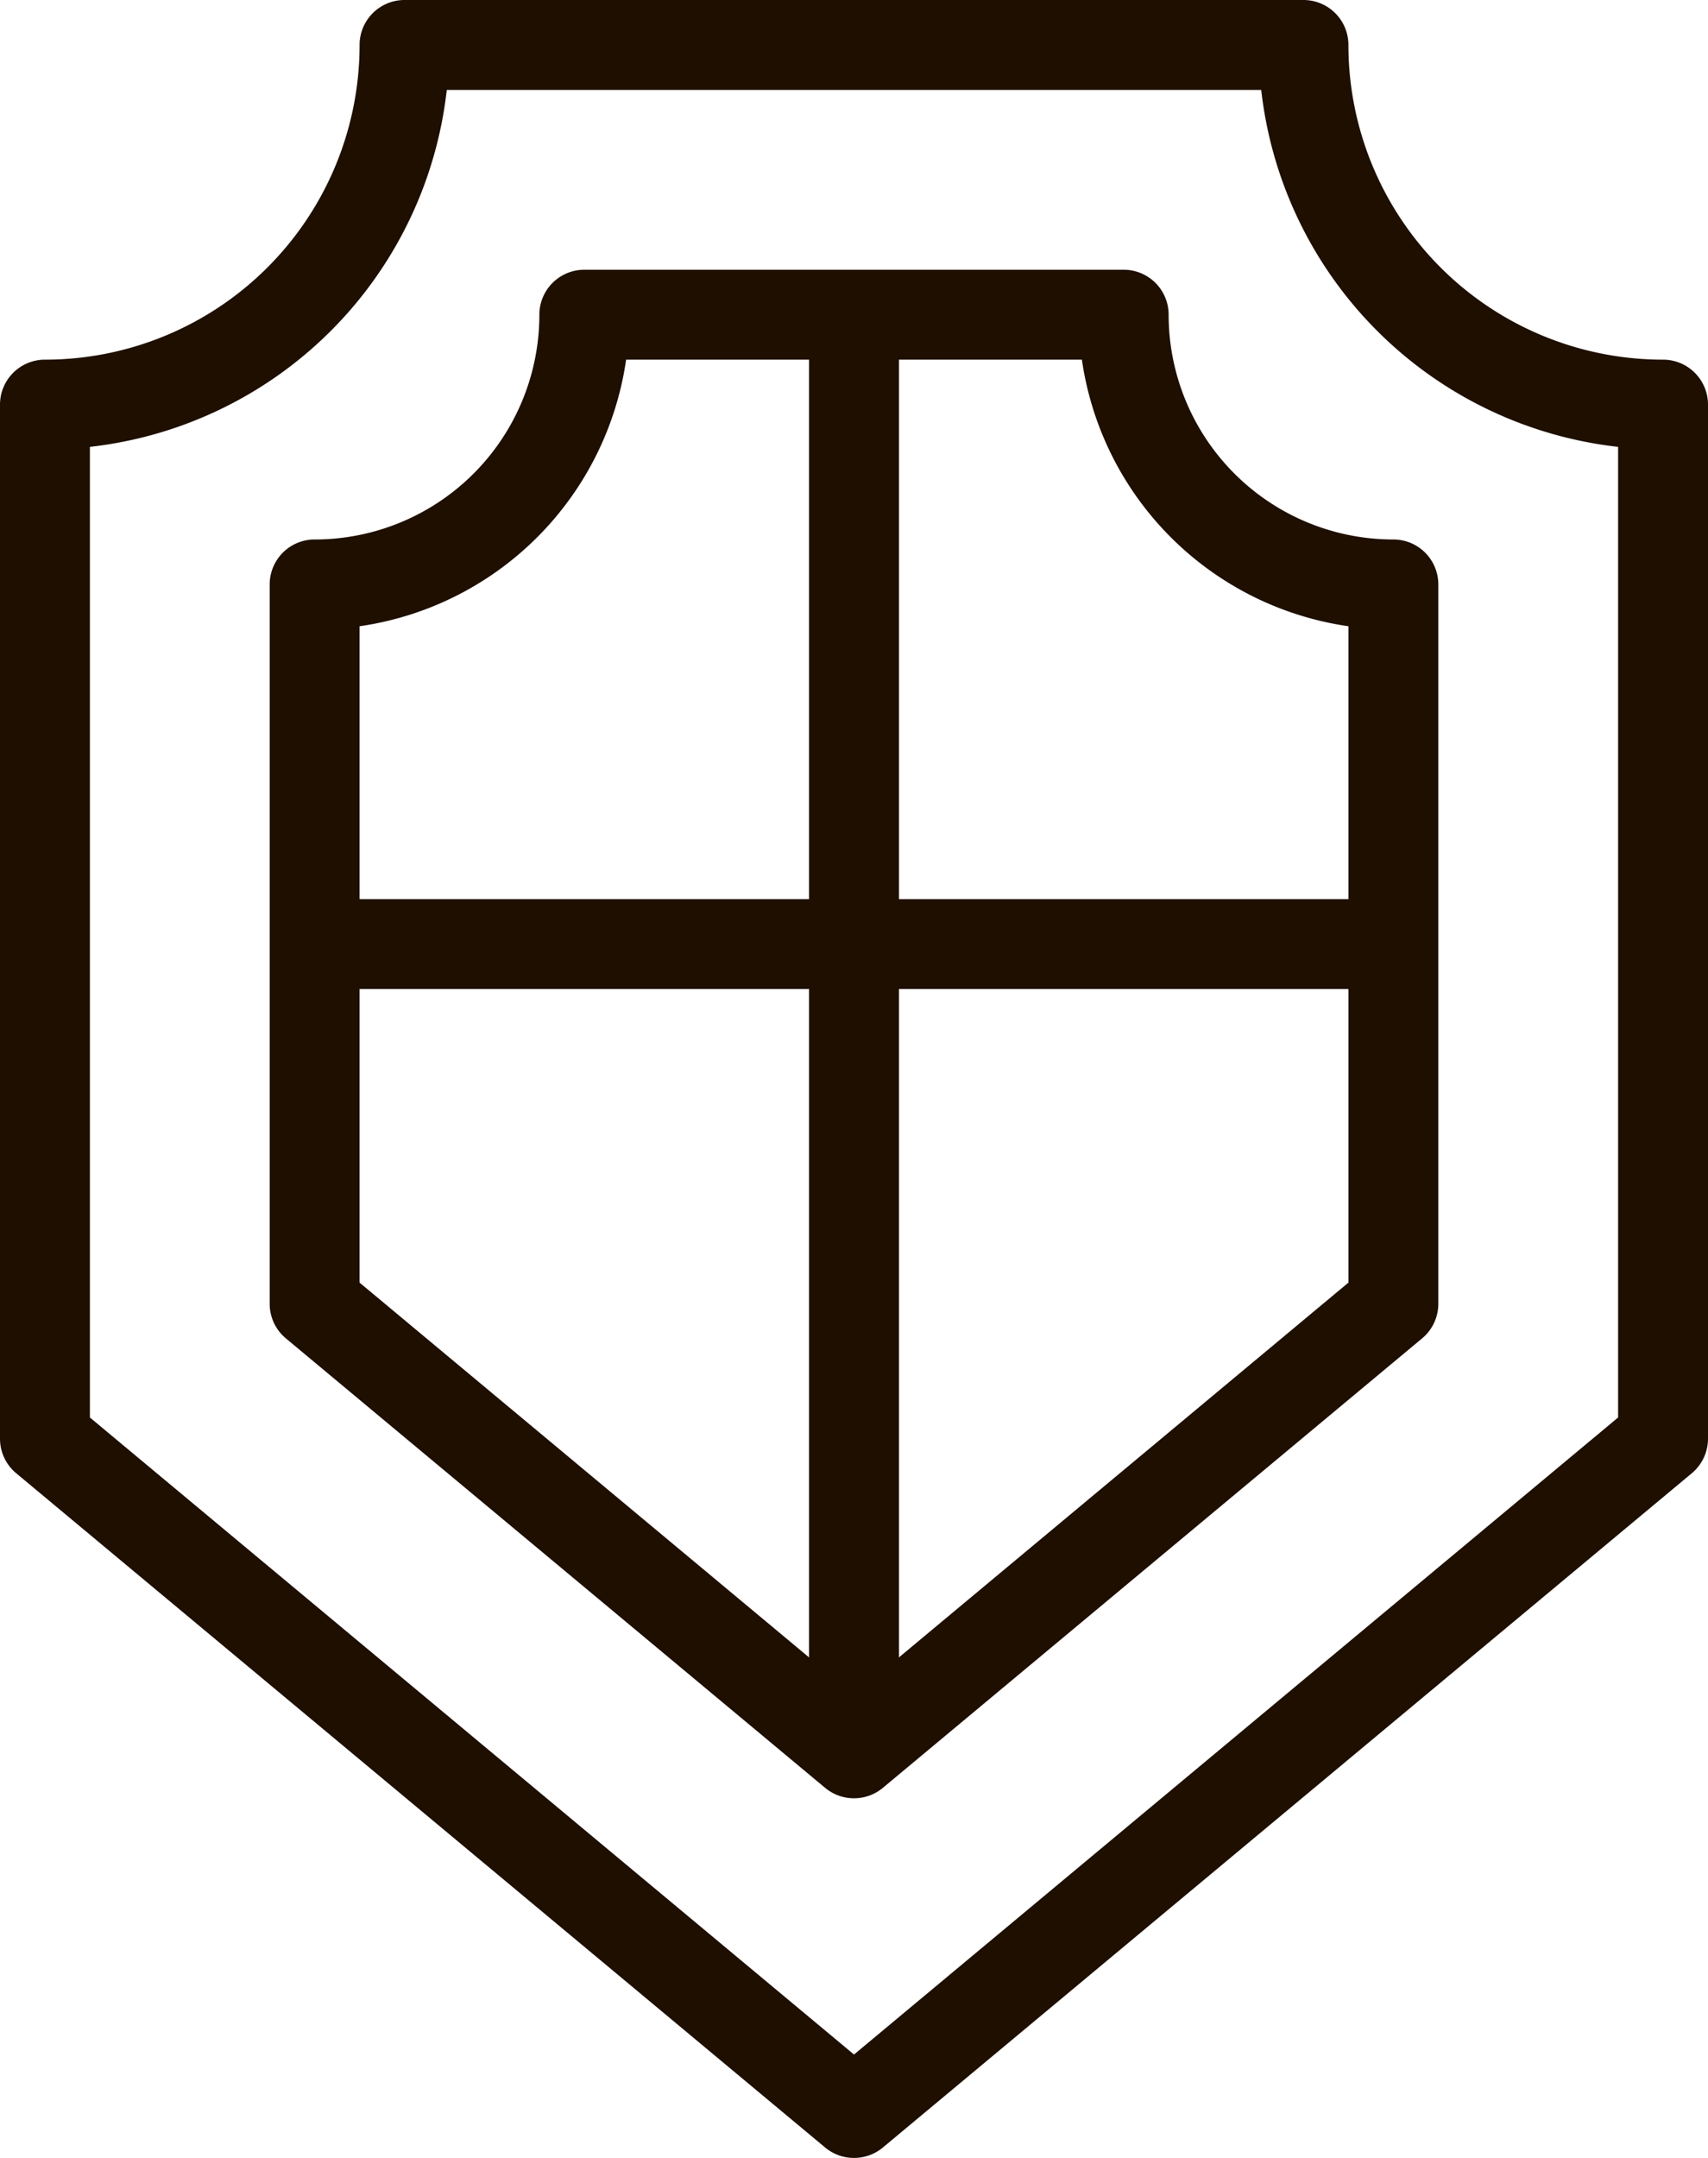 <svg xmlns="http://www.w3.org/2000/svg" viewBox="0 0 38 48"><defs><style>.cls-1{fill:#1e0f00;}</style></defs><title>Asset 551</title><g id="Layer_2" data-name="Layer 2"><g id="_1" data-name="1"><path class="cls-1" d="M19,48a1,1,0,0,1-.64-.23l-18-15A1,1,0,0,1,0,32V9A1,1,0,0,1,1,8,7,7,0,0,0,8,1,1,1,0,0,1,9,0H29a1,1,0,0,1,1,1,7,7,0,0,0,7,7,1,1,0,0,1,1,1V32a1,1,0,0,1-.36.77l-18,15A1,1,0,0,1,19,48ZM2,31.53,19,45.7,36,31.53V9.94A9,9,0,0,1,28.06,2H9.94A9,9,0,0,1,2,9.94Z"></path><path class="cls-1" d="M19,40a1,1,0,0,1-.64-.23l-12-10A1,1,0,0,1,6,29V13a1,1,0,0,1,1-1,5,5,0,0,0,5-5,1,1,0,0,1,1-1H25a1,1,0,0,1,1,1,5,5,0,0,0,5,5,1,1,0,0,1,1,1V29a1,1,0,0,1-.36.77l-12,10A1,1,0,0,1,19,40ZM8,28.53,19,37.7l11-9.17V13.93A7,7,0,0,1,24.07,8H13.93A7,7,0,0,1,8,13.93Z"></path><rect class="cls-1" x="18" y="7" width="2" height="32"></rect><rect class="cls-1" x="7" y="20" width="24" height="2"></rect></g></g></svg>